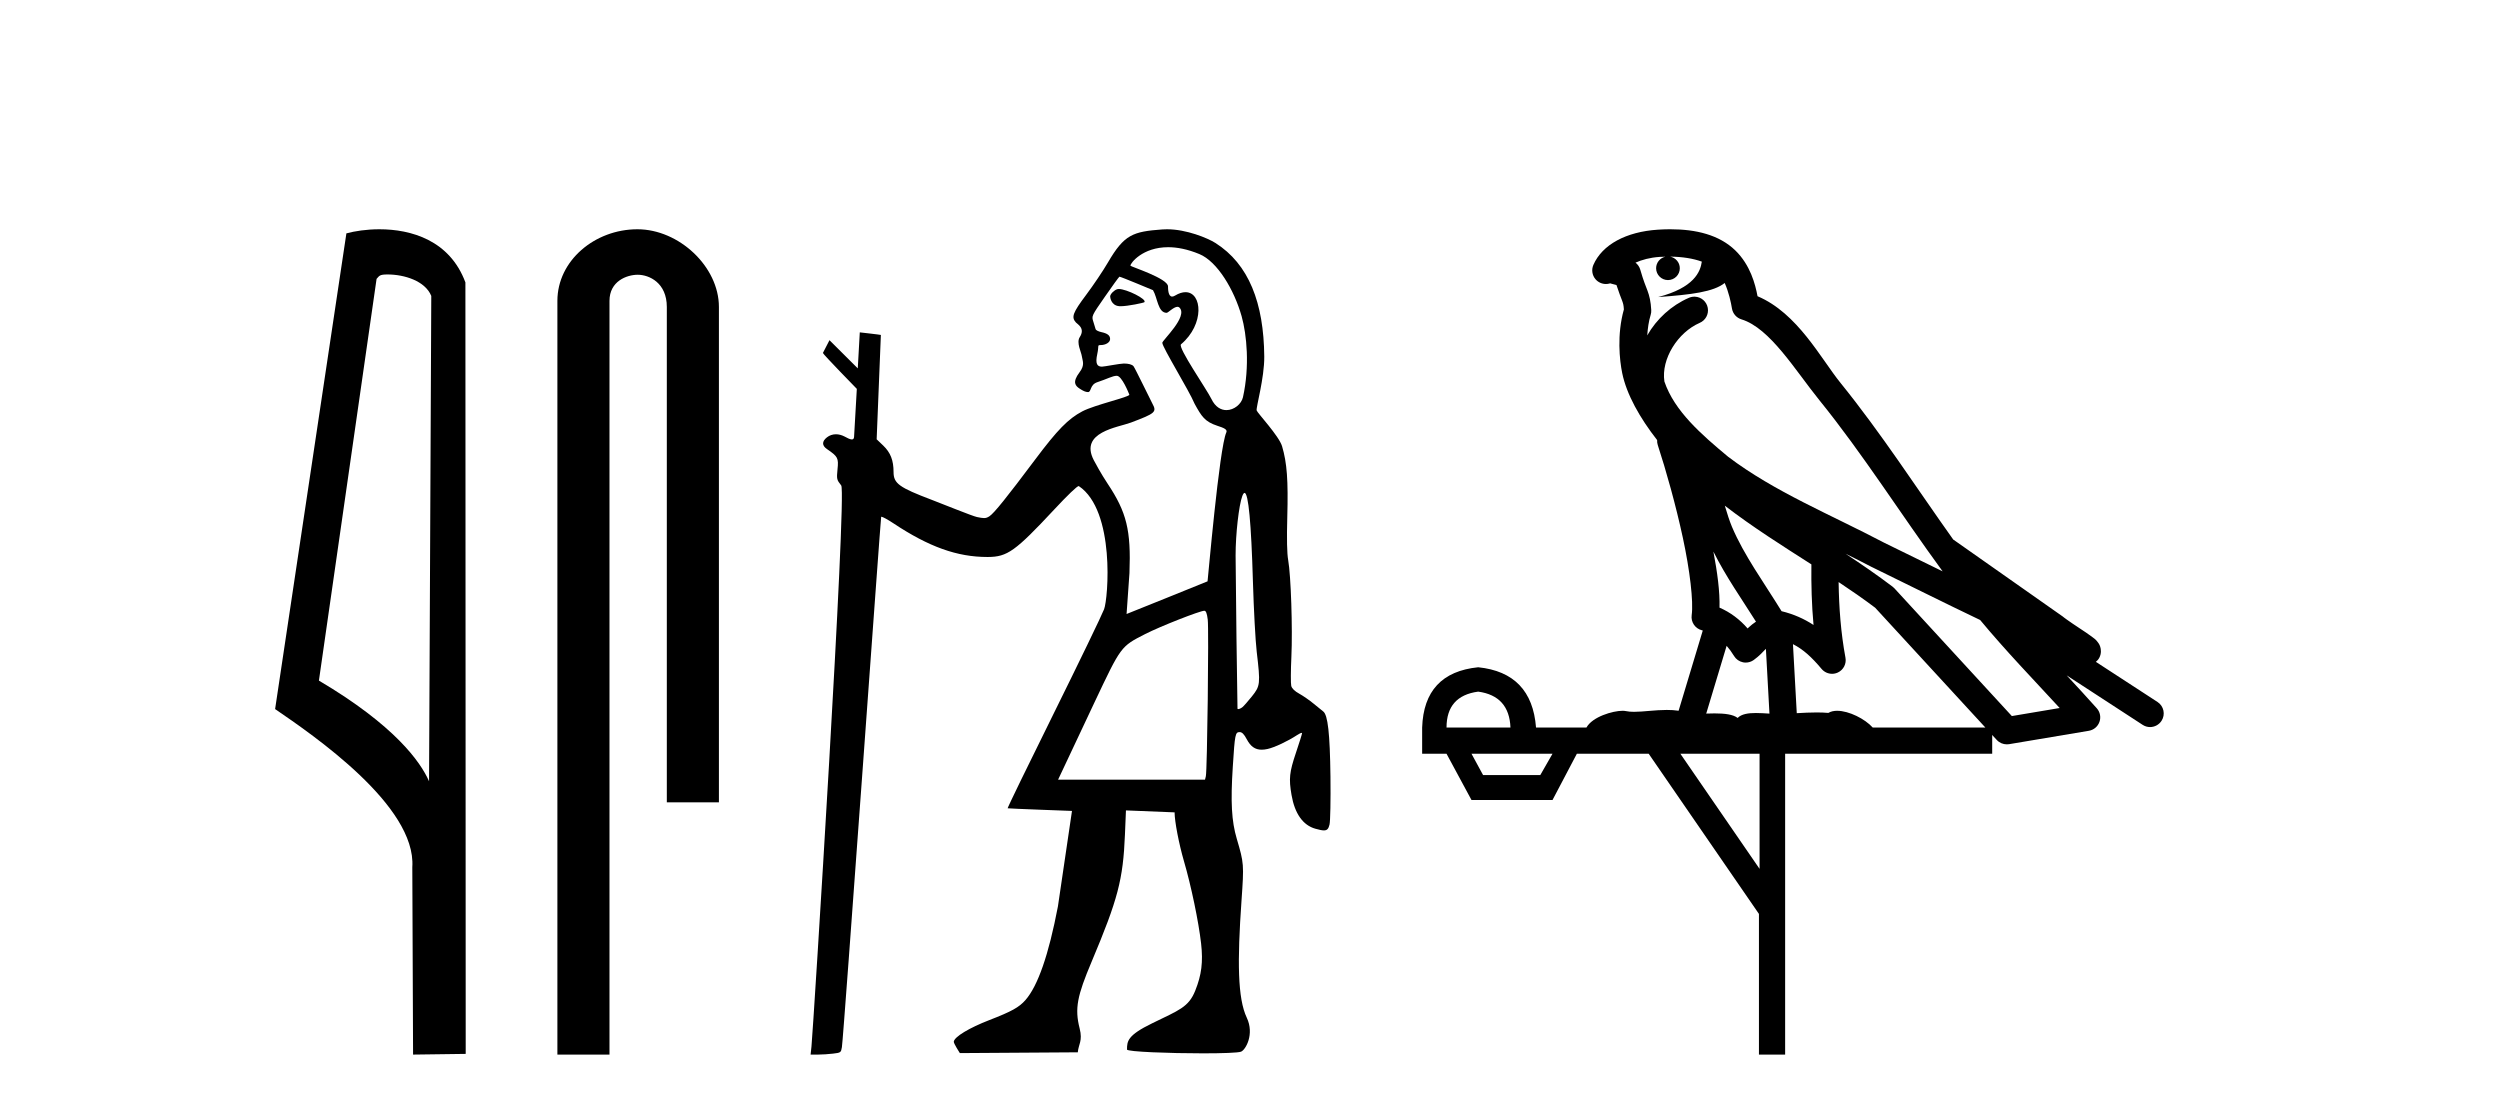 <?xml version='1.0' encoding='UTF-8' standalone='yes'?><svg xmlns='http://www.w3.org/2000/svg' xmlns:xlink='http://www.w3.org/1999/xlink' width='92.0' height='41.0' ><path d='M 14.259 10.1 C 14.884 10.1 15.648 10.34 15.871 10.89 L 15.789 28.751 L 15.789 28.751 C 15.473 28.034 14.531 26.699 11.736 25.046 L 13.858 10.263 C 13.958 10.157 13.955 10.1 14.259 10.1 ZM 15.789 28.751 L 15.789 28.751 C 15.789 28.751 15.789 28.751 15.789 28.751 L 15.789 28.751 L 15.789 28.751 ZM 13.962 8.437 C 13.484 8.437 13.053 8.505 12.747 8.588 L 10.124 26.094 C 11.512 27.044 15.325 29.648 15.173 31.91 L 15.201 38.809 L 17.138 38.783 L 17.127 10.393 C 16.551 8.837 15.12 8.437 13.962 8.437 Z' style='fill:#000000;stroke:none' /><path d='M 23.457 8.437 C 21.888 8.437 20.512 9.591 20.512 11.072 L 20.512 38.809 L 22.429 38.809 L 22.429 11.072 C 22.429 10.346 23.068 10.111 23.469 10.111 C 23.89 10.111 24.539 10.406 24.539 11.296 L 24.539 29.526 L 26.456 29.526 L 26.456 11.296 C 26.456 9.813 24.987 8.437 23.457 8.437 Z' style='fill:#000000;stroke:none' /><path d='M 41.172 10.635 C 41.149 10.635 41.13 10.638 41.114 10.643 C 40.995 10.681 40.857 10.821 40.854 10.907 C 40.853 10.932 40.88 11.24 41.184 11.267 C 41.2 11.269 41.219 11.269 41.238 11.269 C 41.507 11.269 42.089 11.145 42.113 11.121 C 42.221 11.013 41.457 10.635 41.172 10.635 ZM 42.988 9.097 C 43.312 9.097 43.695 9.167 44.137 9.35 C 44.799 9.623 45.418 10.665 45.692 11.638 C 45.881 12.311 45.994 13.481 45.741 14.618 C 45.685 14.868 45.415 15.092 45.132 15.092 C 44.931 15.092 44.723 14.979 44.58 14.682 C 44.412 14.333 43.332 12.78 43.461 12.671 C 44.335 11.933 44.244 10.752 43.627 10.752 C 43.514 10.752 43.385 10.791 43.241 10.878 C 43.199 10.903 43.165 10.914 43.135 10.914 C 42.988 10.914 42.984 10.638 42.983 10.54 C 42.983 10.244 41.599 9.81 41.599 9.777 C 41.599 9.682 42.047 9.097 42.988 9.097 ZM 41.195 10.182 C 41.247 10.182 42.43 10.678 42.43 10.678 C 42.598 10.956 42.609 11.512 42.933 11.512 C 42.986 11.512 43.193 11.29 43.332 11.29 C 43.358 11.29 43.382 11.298 43.403 11.318 C 43.734 11.643 42.773 12.523 42.773 12.615 C 42.773 12.779 43.755 14.363 43.962 14.86 C 44.219 15.328 44.338 15.518 44.799 15.669 C 45.03 15.744 45.18 15.803 45.129 15.912 C 44.868 16.474 44.447 21.383 44.438 21.393 C 44.429 21.403 41.458 22.595 41.458 22.595 L 41.564 21.092 C 41.624 19.51 41.463 18.854 40.758 17.795 C 40.518 17.434 40.306 17.039 40.25 16.932 C 39.715 15.899 41.141 15.73 41.614 15.552 C 42.522 15.21 42.576 15.162 42.409 14.855 C 42.363 14.773 41.762 13.531 41.713 13.476 C 41.656 13.411 41.529 13.378 41.356 13.378 C 41.216 13.378 40.634 13.493 40.553 13.493 C 40.376 13.493 40.299 13.39 40.381 13.021 C 40.447 12.723 40.372 12.699 40.499 12.699 C 40.692 12.699 40.852 12.599 40.852 12.478 C 40.852 12.344 40.757 12.27 40.523 12.22 C 40.42 12.198 40.328 12.15 40.319 12.115 C 40.31 12.079 40.272 11.954 40.235 11.839 C 40.167 11.628 40.168 11.628 40.661 10.918 C 40.932 10.527 41.172 10.196 41.194 10.183 C 41.194 10.182 41.194 10.182 41.195 10.182 ZM 45.8 18.139 C 45.941 18.139 46.045 19.236 46.108 21.411 C 46.138 22.426 46.2 23.583 46.247 23.983 C 46.387 25.168 46.379 25.241 46.072 25.625 C 45.928 25.805 45.771 25.984 45.722 26.023 C 45.667 26.067 45.602 26.095 45.567 26.095 C 45.552 26.095 45.542 26.09 45.54 26.079 C 45.532 26.03 45.471 21.11 45.47 20.442 C 45.469 19.664 45.591 18.585 45.717 18.253 C 45.746 18.177 45.774 18.139 45.8 18.139 ZM 44.319 22.476 C 44.38 22.476 44.416 22.568 44.445 22.801 C 44.489 23.156 44.426 28.359 44.375 28.566 L 44.344 28.693 L 38.937 28.693 L 40.281 25.839 C 41.257 23.775 41.245 23.792 42.141 23.334 C 42.685 23.055 44.156 22.476 44.319 22.476 ZM 42.947 8.437 C 42.888 8.437 42.83 8.439 42.773 8.443 C 41.686 8.523 41.371 8.631 40.772 9.659 C 40.596 9.961 40.237 10.495 39.974 10.846 C 39.476 11.51 39.417 11.671 39.594 11.867 C 39.66 11.939 39.946 12.082 39.734 12.408 C 39.604 12.608 39.79 12.956 39.809 13.097 C 39.834 13.281 39.938 13.423 39.726 13.702 C 39.446 14.073 39.579 14.203 39.736 14.305 C 39.86 14.385 39.949 14.429 40.04 14.429 C 40.168 14.429 40.098 14.156 40.386 14.063 C 40.724 13.954 40.94 13.829 41.098 13.829 C 41.285 13.829 41.538 14.467 41.559 14.522 C 41.593 14.606 40.287 14.896 39.827 15.139 C 39.309 15.413 38.914 15.817 38.101 16.902 C 37.04 18.318 36.582 18.886 36.413 18.997 C 36.342 19.043 36.292 19.065 36.213 19.065 C 36.152 19.065 36.073 19.052 35.953 19.027 C 35.78 18.991 34.622 18.52 34.296 18.397 C 33.087 17.939 32.883 17.791 32.883 17.373 C 32.883 16.939 32.772 16.656 32.503 16.397 L 32.261 16.166 L 32.416 12.326 C 32.406 12.317 31.64 12.231 31.64 12.231 L 31.566 13.556 L 30.525 12.519 L 30.283 12.989 C 30.283 13.033 31.531 14.31 31.531 14.31 L 31.43 16.075 C 31.426 16.146 31.395 16.172 31.348 16.172 C 31.276 16.172 31.169 16.111 31.074 16.061 C 30.97 16.008 30.864 15.981 30.763 15.981 C 30.642 15.981 30.528 16.019 30.432 16.094 C 30.243 16.243 30.243 16.396 30.432 16.525 C 30.835 16.802 30.863 16.855 30.821 17.266 C 30.785 17.631 30.79 17.654 30.957 17.865 C 31.168 18.13 29.924 37.918 29.862 38.513 L 29.83 38.809 L 30.099 38.809 C 30.247 38.809 30.499 38.793 30.659 38.773 C 30.941 38.74 30.95 38.732 30.982 38.534 C 31.047 38.119 32.409 19.04 32.427 19.018 C 32.428 19.017 32.431 19.016 32.435 19.016 C 32.479 19.016 32.67 19.119 32.883 19.261 C 34.186 20.126 35.223 20.497 36.337 20.497 C 36.342 20.497 36.347 20.497 36.352 20.497 C 37.069 20.495 37.362 20.286 38.788 18.758 C 39.291 18.219 39.636 17.887 39.696 17.887 C 39.699 17.887 39.701 17.888 39.702 17.889 C 41.048 18.794 40.781 22.036 40.63 22.421 C 40.54 22.654 39.699 24.392 38.763 26.284 C 37.826 28.175 37.069 29.733 37.081 29.745 C 37.092 29.756 39.449 29.842 39.449 29.842 L 38.931 33.359 C 38.59 35.142 38.194 36.281 37.736 36.803 C 37.501 37.07 37.231 37.22 36.415 37.536 C 35.662 37.828 35.125 38.153 35.099 38.332 C 35.09 38.396 35.323 38.754 35.323 38.754 L 39.663 38.725 C 39.686 38.432 39.849 38.309 39.731 37.847 C 39.542 37.108 39.644 36.643 40.172 35.39 C 41.141 33.088 41.329 32.372 41.398 30.713 L 41.435 29.823 L 43.225 29.895 C 43.225 30.227 43.384 31.052 43.568 31.686 C 43.835 32.598 44.111 33.925 44.201 34.726 C 44.277 35.403 44.218 35.876 43.985 36.456 C 43.741 37.067 43.386 37.175 42.396 37.659 C 41.492 38.1 41.474 38.312 41.474 38.623 C 41.474 38.706 43.046 38.763 44.27 38.763 C 44.971 38.763 45.558 38.744 45.669 38.702 C 45.838 38.638 46.169 38.061 45.882 37.453 C 45.543 36.737 45.531 35.38 45.687 33.151 C 45.781 31.803 45.779 31.769 45.513 30.866 C 45.321 30.216 45.283 29.524 45.367 28.213 C 45.443 27.015 45.458 26.941 45.62 26.941 C 45.706 26.941 45.781 27.017 45.88 27.203 C 46.02 27.468 46.186 27.589 46.429 27.589 C 46.496 27.589 46.568 27.58 46.648 27.562 C 46.907 27.504 47.389 27.277 47.733 27.051 C 47.809 27.001 47.874 26.97 47.902 26.97 C 47.911 26.97 47.916 26.974 47.916 26.981 C 47.916 27.008 47.815 27.334 47.69 27.704 C 47.449 28.422 47.425 28.653 47.528 29.254 C 47.646 29.941 47.95 30.371 48.409 30.498 C 48.549 30.537 48.648 30.559 48.72 30.559 C 48.844 30.559 48.889 30.495 48.926 30.346 C 48.956 30.228 48.971 29.447 48.961 28.58 C 48.941 26.987 48.865 26.309 48.694 26.181 C 48.651 26.148 48.493 26.02 48.343 25.896 C 48.193 25.771 47.954 25.606 47.813 25.528 C 47.646 25.437 47.542 25.336 47.518 25.242 C 47.497 25.162 47.499 24.679 47.523 24.168 C 47.571 23.137 47.506 21.179 47.405 20.611 C 47.361 20.365 47.35 19.844 47.372 19.029 C 47.409 17.676 47.362 17.036 47.18 16.421 C 47.068 16.043 46.267 15.192 46.245 15.104 C 46.217 14.995 46.531 13.917 46.525 13.123 C 46.508 11.144 45.956 9.719 44.725 8.94 C 44.445 8.763 43.662 8.437 42.947 8.437 Z' style='fill:#000000;stroke:none' /><path d='M 61.459 9.444 C 61.913 9.448 62.311 9.513 62.627 9.628 C 62.574 10.005 62.342 10.588 61.019 10.932 C 62.25 10.843 63.054 10.742 63.469 10.414 C 63.619 10.752 63.701 11.134 63.736 11.353 C 63.767 11.541 63.902 11.696 64.085 11.752 C 65.139 12.075 66.065 13.629 66.954 14.728 C 68.556 16.707 69.942 18.912 71.489 21.026 C 70.775 20.676 70.062 20.326 69.345 19.976 C 67.352 18.928 65.305 18.102 63.597 16.81 C 62.604 15.983 61.62 15.129 61.25 14.04 C 61.123 13.201 61.751 12.229 62.546 11.883 C 62.763 11.792 62.888 11.563 62.846 11.332 C 62.805 11.1 62.609 10.928 62.374 10.918 C 62.366 10.918 62.359 10.918 62.352 10.918 C 62.28 10.918 62.21 10.933 62.144 10.963 C 61.509 11.24 60.964 11.735 60.619 12.342 C 60.636 12.085 60.672 11.822 60.745 11.585 C 60.762 11.529 60.77 11.47 60.766 11.411 C 60.75 11.099 60.697 10.882 60.628 10.698 C 60.559 10.514 60.485 10.35 60.362 9.924 C 60.332 9.821 60.27 9.73 60.186 9.665 C 60.422 9.561 60.718 9.477 61.075 9.454 C 61.147 9.449 61.216 9.449 61.286 9.447 L 61.286 9.447 C 61.091 9.49 60.945 9.664 60.945 9.872 C 60.945 10.112 61.141 10.307 61.381 10.307 C 61.622 10.307 61.817 10.112 61.817 9.872 C 61.817 9.658 61.662 9.481 61.459 9.444 ZM 63.473 18.609 C 64.495 19.396 65.587 20.083 66.659 20.769 C 66.651 21.509 66.669 22.253 66.738 22.999 C 66.389 22.771 66.006 22.6 65.562 22.492 C 64.902 21.42 64.178 20.432 63.735 19.384 C 63.644 19.167 63.558 18.896 63.473 18.609 ZM 63.053 20.299 C 63.514 21.223 64.102 22.054 64.62 22.877 C 64.52 22.944 64.431 23.014 64.359 23.082 C 64.34 23.099 64.33 23.111 64.313 23.128 C 64.028 22.8 63.681 22.534 63.278 22.361 C 63.294 21.773 63.199 21.065 63.053 20.299 ZM 67.914 20.376 L 67.914 20.376 C 68.243 20.539 68.571 20.703 68.892 20.872 C 68.896 20.874 68.901 20.876 68.906 20.878 C 70.222 21.52 71.537 22.18 72.869 22.816 C 73.808 23.947 74.821 24.996 75.796 26.055 C 75.209 26.154 74.623 26.252 74.036 26.351 C 72.594 24.783 71.153 23.216 69.712 21.648 C 69.691 21.626 69.669 21.606 69.645 21.588 C 69.083 21.162 68.501 20.763 67.914 20.376 ZM 63.54 23.766 C 63.638 23.877 63.729 24.001 63.813 24.141 C 63.886 24.261 64.006 24.345 64.143 24.373 C 64.176 24.38 64.21 24.383 64.243 24.383 C 64.348 24.383 64.451 24.35 64.537 24.288 C 64.748 24.135 64.876 23.989 64.985 23.876 L 65.116 26.261 C 64.947 26.25 64.776 26.239 64.616 26.239 C 64.335 26.239 64.087 26.275 63.945 26.42 C 63.776 26.29 63.472 26.253 63.094 26.253 C 62.997 26.253 62.895 26.256 62.789 26.26 L 63.54 23.766 ZM 54.397 25.452 C 55.159 25.556 55.555 25.997 55.585 26.774 L 53.232 26.774 C 53.232 25.997 53.62 25.556 54.397 25.452 ZM 67.661 21.42 L 67.661 21.42 C 68.123 21.727 68.575 22.039 69.007 22.365 C 70.359 23.835 71.71 25.304 73.062 26.774 L 68.917 26.774 C 68.629 26.454 68.042 26.157 67.607 26.157 C 67.484 26.157 67.373 26.181 67.284 26.235 C 67.146 26.223 67.001 26.218 66.852 26.218 C 66.617 26.218 66.37 26.23 66.121 26.245 L 65.981 23.705 L 65.981 23.705 C 66.36 23.898 66.668 24.18 67.036 24.618 C 67.134 24.734 67.276 24.796 67.42 24.796 C 67.493 24.796 67.566 24.78 67.634 24.748 C 67.84 24.651 67.955 24.427 67.913 24.203 C 67.743 23.286 67.674 22.359 67.661 21.42 ZM 57.132 27.738 L 56.683 28.522 L 54.577 28.522 L 54.151 27.738 ZM 64.752 27.738 L 64.752 31.974 L 61.838 27.738 ZM 61.471 8.437 C 61.455 8.437 61.439 8.437 61.422 8.437 C 61.287 8.438 61.15 8.443 61.012 8.452 L 61.011 8.452 C 59.84 8.528 58.961 9.003 58.636 9.749 C 58.561 9.923 58.589 10.125 58.711 10.271 C 58.808 10.387 58.95 10.451 59.096 10.451 C 59.135 10.451 59.173 10.447 59.211 10.438 C 59.241 10.431 59.247 10.427 59.253 10.427 C 59.259 10.427 59.265 10.432 59.303 10.441 C 59.34 10.449 59.402 10.467 59.486 10.489 C 59.577 10.772 59.648 10.942 59.688 11.049 C 59.733 11.17 59.747 11.213 59.759 11.386 C 59.498 12.318 59.6 13.254 59.697 13.729 C 59.858 14.516 60.345 15.378 60.982 16.194 C 60.98 16.255 60.985 16.316 61.005 16.375 C 61.314 17.319 61.673 18.6 61.93 19.795 C 62.187 20.99 62.324 22.136 62.254 22.638 C 62.219 22.892 62.381 23.132 62.63 23.194 C 62.641 23.197 62.651 23.201 62.662 23.203 L 61.773 26.155 C 61.628 26.133 61.482 26.126 61.336 26.126 C 60.903 26.126 60.476 26.195 60.133 26.195 C 60.02 26.195 59.916 26.187 59.824 26.167 C 59.793 26.16 59.754 26.157 59.709 26.157 C 59.351 26.157 58.601 26.375 58.381 26.774 L 56.526 26.774 C 56.422 25.429 55.712 24.69 54.397 24.555 C 53.067 24.69 52.38 25.429 52.335 26.774 L 52.335 27.738 L 53.232 27.738 L 54.151 29.441 L 57.132 29.441 L 58.028 27.738 L 60.672 27.738 L 64.729 33.632 L 64.729 38.809 L 65.693 38.809 L 65.693 27.738 L 73.313 27.738 L 73.313 27.048 C 73.369 27.109 73.425 27.17 73.481 27.23 C 73.577 27.335 73.712 27.392 73.851 27.392 C 73.878 27.392 73.906 27.39 73.933 27.386 C 74.912 27.221 75.891 27.057 76.869 26.893 C 77.05 26.863 77.2 26.737 77.26 26.564 C 77.321 26.392 77.283 26.2 77.161 26.064 C 76.796 25.655 76.425 25.253 76.054 24.854 L 76.054 24.854 L 78.849 26.674 C 78.933 26.729 79.028 26.756 79.122 26.756 C 79.286 26.756 79.447 26.675 79.544 26.527 C 79.695 26.295 79.629 25.984 79.397 25.833 L 77.128 24.356 C 77.176 24.317 77.222 24.268 77.256 24.202 C 77.338 24.047 77.316 23.886 77.289 23.803 C 77.262 23.72 77.233 23.679 77.209 23.647 C 77.116 23.519 77.067 23.498 77.001 23.446 C 76.934 23.395 76.86 23.343 76.78 23.288 C 76.618 23.178 76.432 23.056 76.272 22.949 C 76.112 22.842 75.962 22.73 75.957 22.726 C 75.941 22.711 75.925 22.698 75.907 22.686 C 74.569 21.745 73.231 20.805 71.894 19.865 C 71.889 19.862 71.885 19.86 71.88 19.857 C 70.521 17.95 69.235 15.95 67.735 14.096 C 67.004 13.194 66.152 11.524 64.677 10.901 C 64.595 10.459 64.412 9.754 63.861 9.217 C 63.265 8.638 62.404 8.437 61.471 8.437 Z' style='fill:#000000;stroke:none' /></svg>